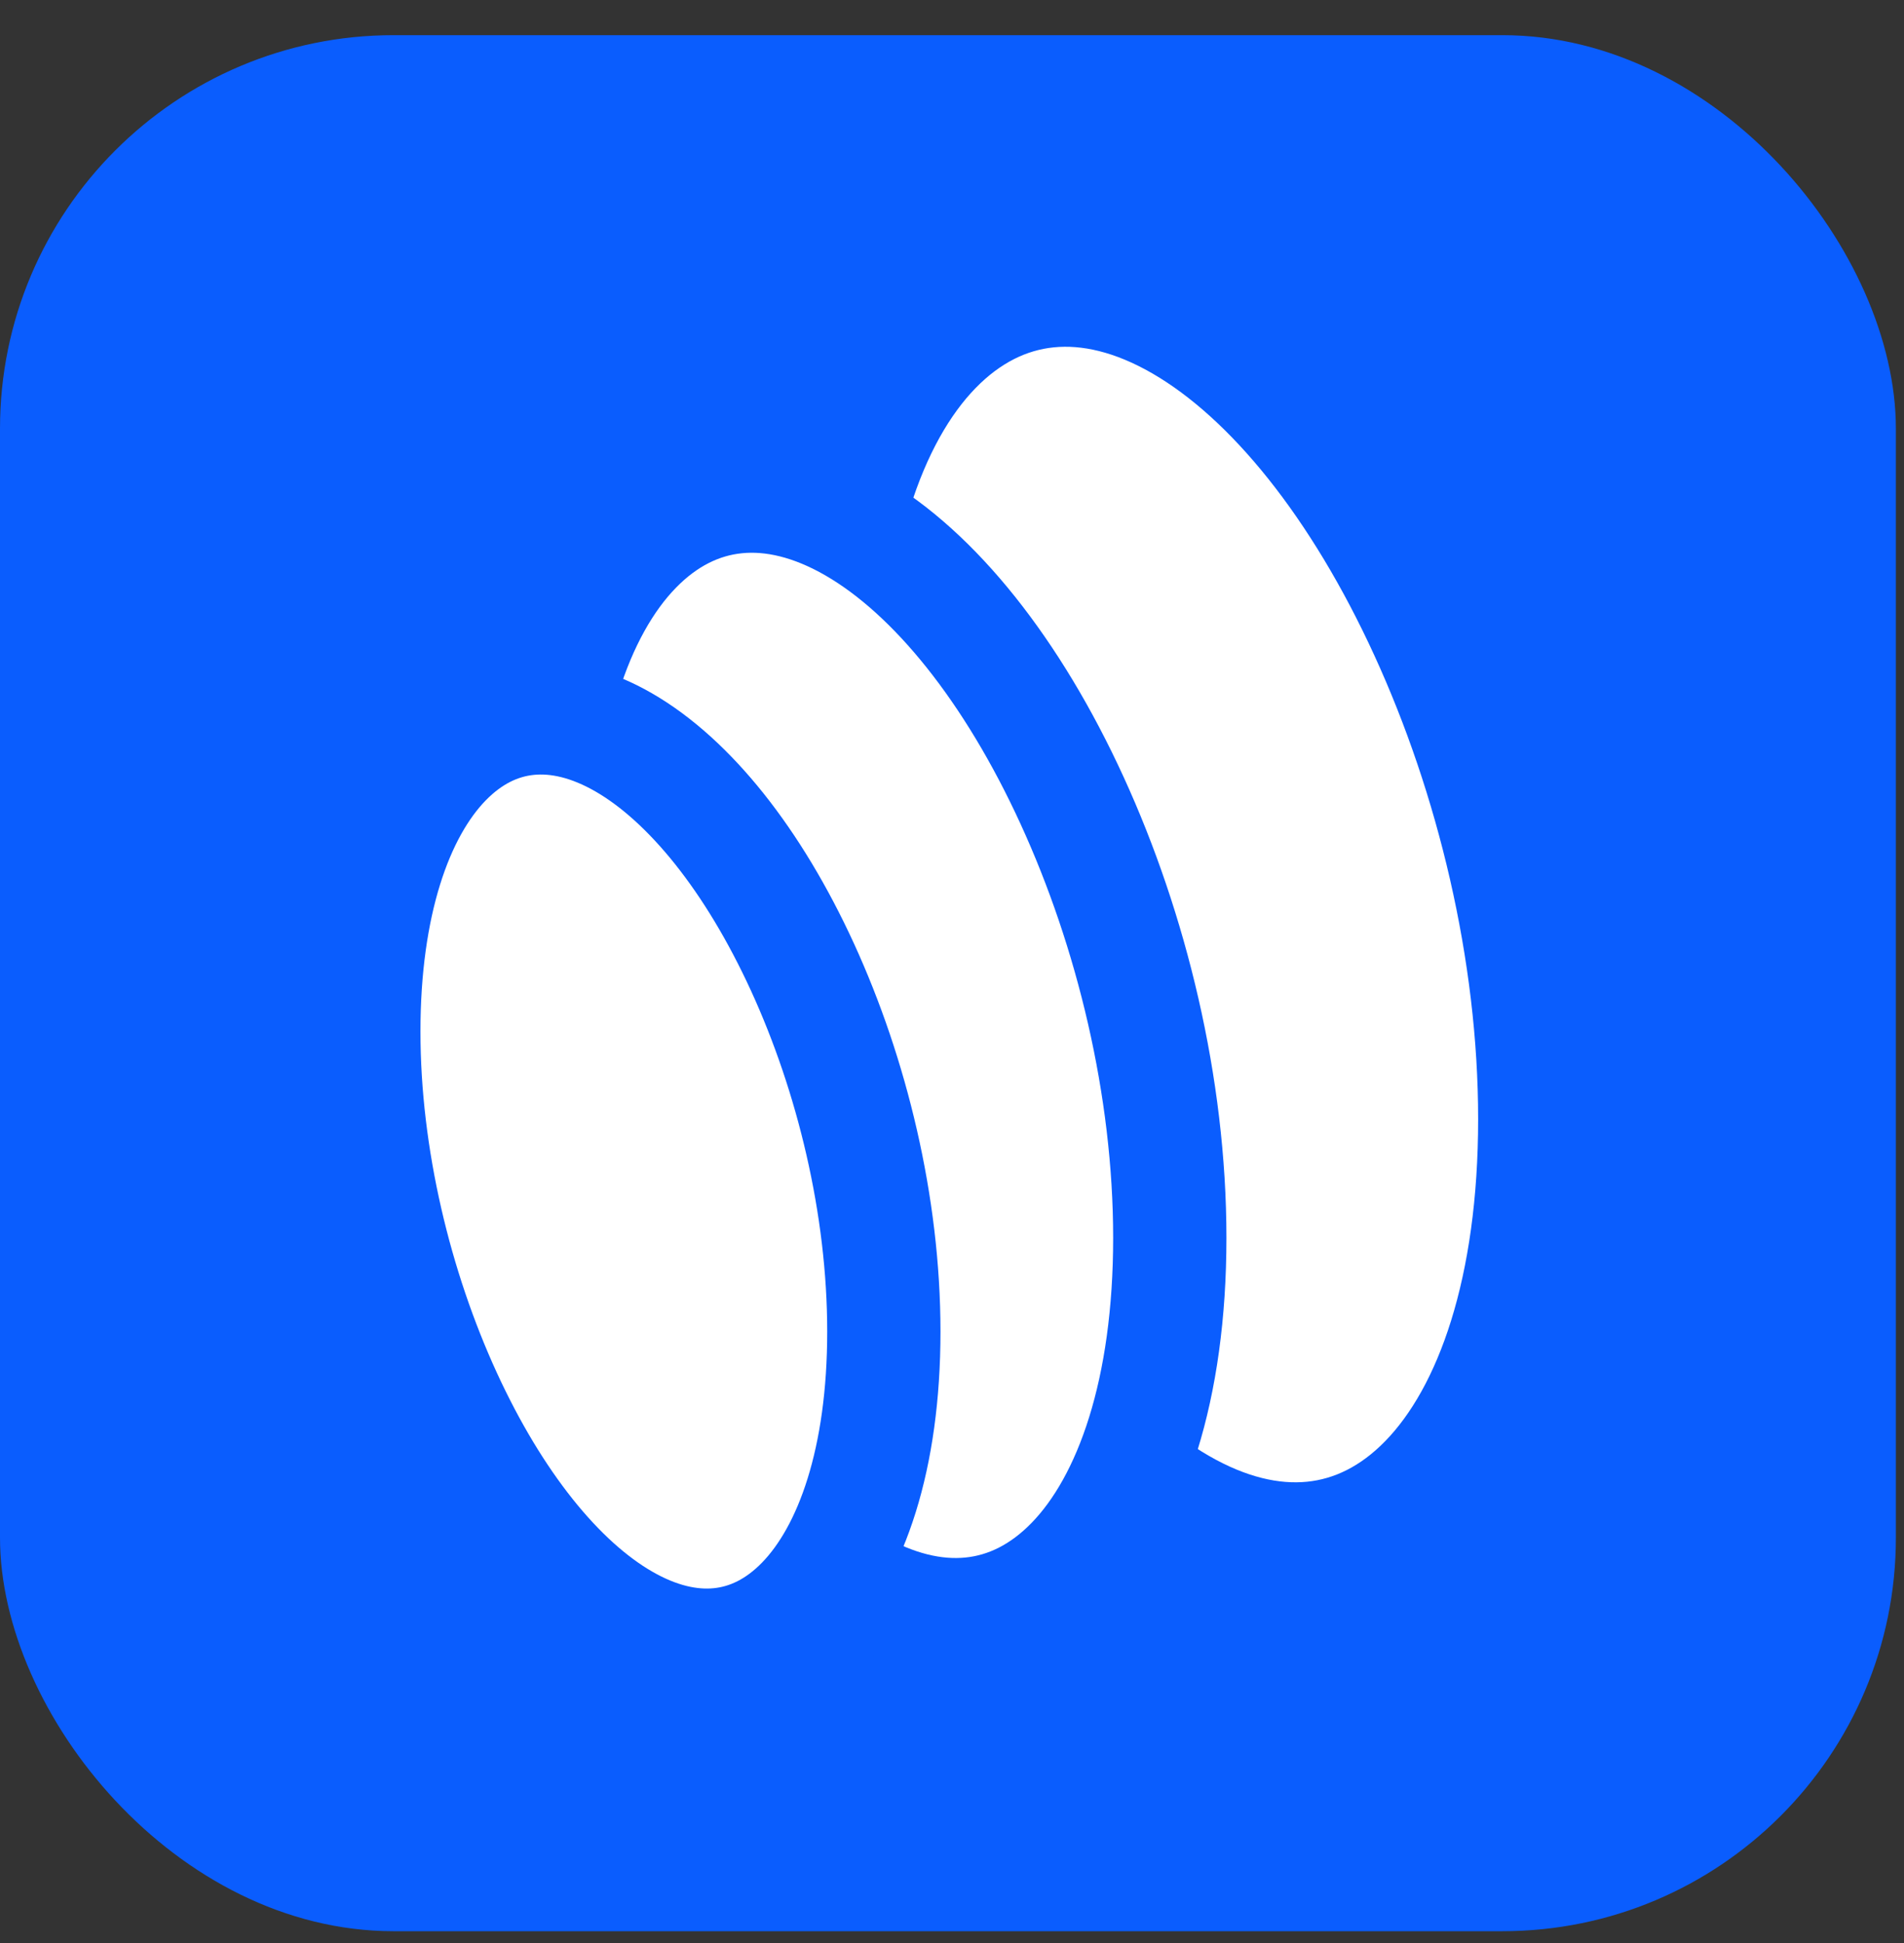 <svg width="49" height="50" viewBox="0 0 49 50" fill="none" xmlns="http://www.w3.org/2000/svg">
<rect x="0" y="0" width="49" height="50" fill="#333333" stroke="none"/>
<rect x="-3.05176e-05" y="0.905" width="48.791" height="48.791" rx="10.127" fill="#0A5DFE"/>
<path d="M39.498 28.798C39.498 33.124 38.403 36.348 36.695 38.1C34.987 39.854 32.737 40.085 30.38 38.724C28.022 37.363 25.773 34.535 24.064 30.808C22.357 27.084 21.262 22.596 21.262 18.27C21.262 13.944 22.357 10.72 24.064 8.968C25.773 7.214 28.022 6.983 30.38 8.344C32.737 9.705 34.987 12.533 36.695 16.26C38.403 19.984 39.498 24.472 39.498 28.798Z" fill="white" stroke="#0A5DFE" stroke-width="2.915"/>
<path d="M30.105 31.855C30.105 35.745 29.12 38.638 27.59 40.208C26.06 41.779 24.056 41.976 21.97 40.772C19.884 39.567 17.881 37.057 16.35 33.719C14.821 30.383 13.836 26.352 13.836 22.462C13.836 18.572 14.821 15.678 16.35 14.109C17.881 12.537 19.884 12.341 21.97 13.545C24.056 14.749 26.06 17.26 27.59 20.598C29.12 23.934 30.105 27.965 30.105 31.855Z" fill="white" stroke="#0A5DFE" stroke-width="2.915"/>
<path d="M22.746 34.268C22.746 37.52 21.922 39.927 20.654 41.229C19.385 42.532 17.742 42.678 16.055 41.704C14.367 40.73 12.724 38.687 11.455 35.918C10.187 33.152 9.363 29.793 9.363 26.542C9.363 23.291 10.187 20.883 11.455 19.581C12.724 18.278 14.367 18.132 16.055 19.106C17.742 20.081 19.385 22.123 20.654 24.892C21.922 27.658 22.746 31.017 22.746 34.268Z" fill="white" stroke="#0A5DFE" stroke-width="2.915"/>
</svg>
